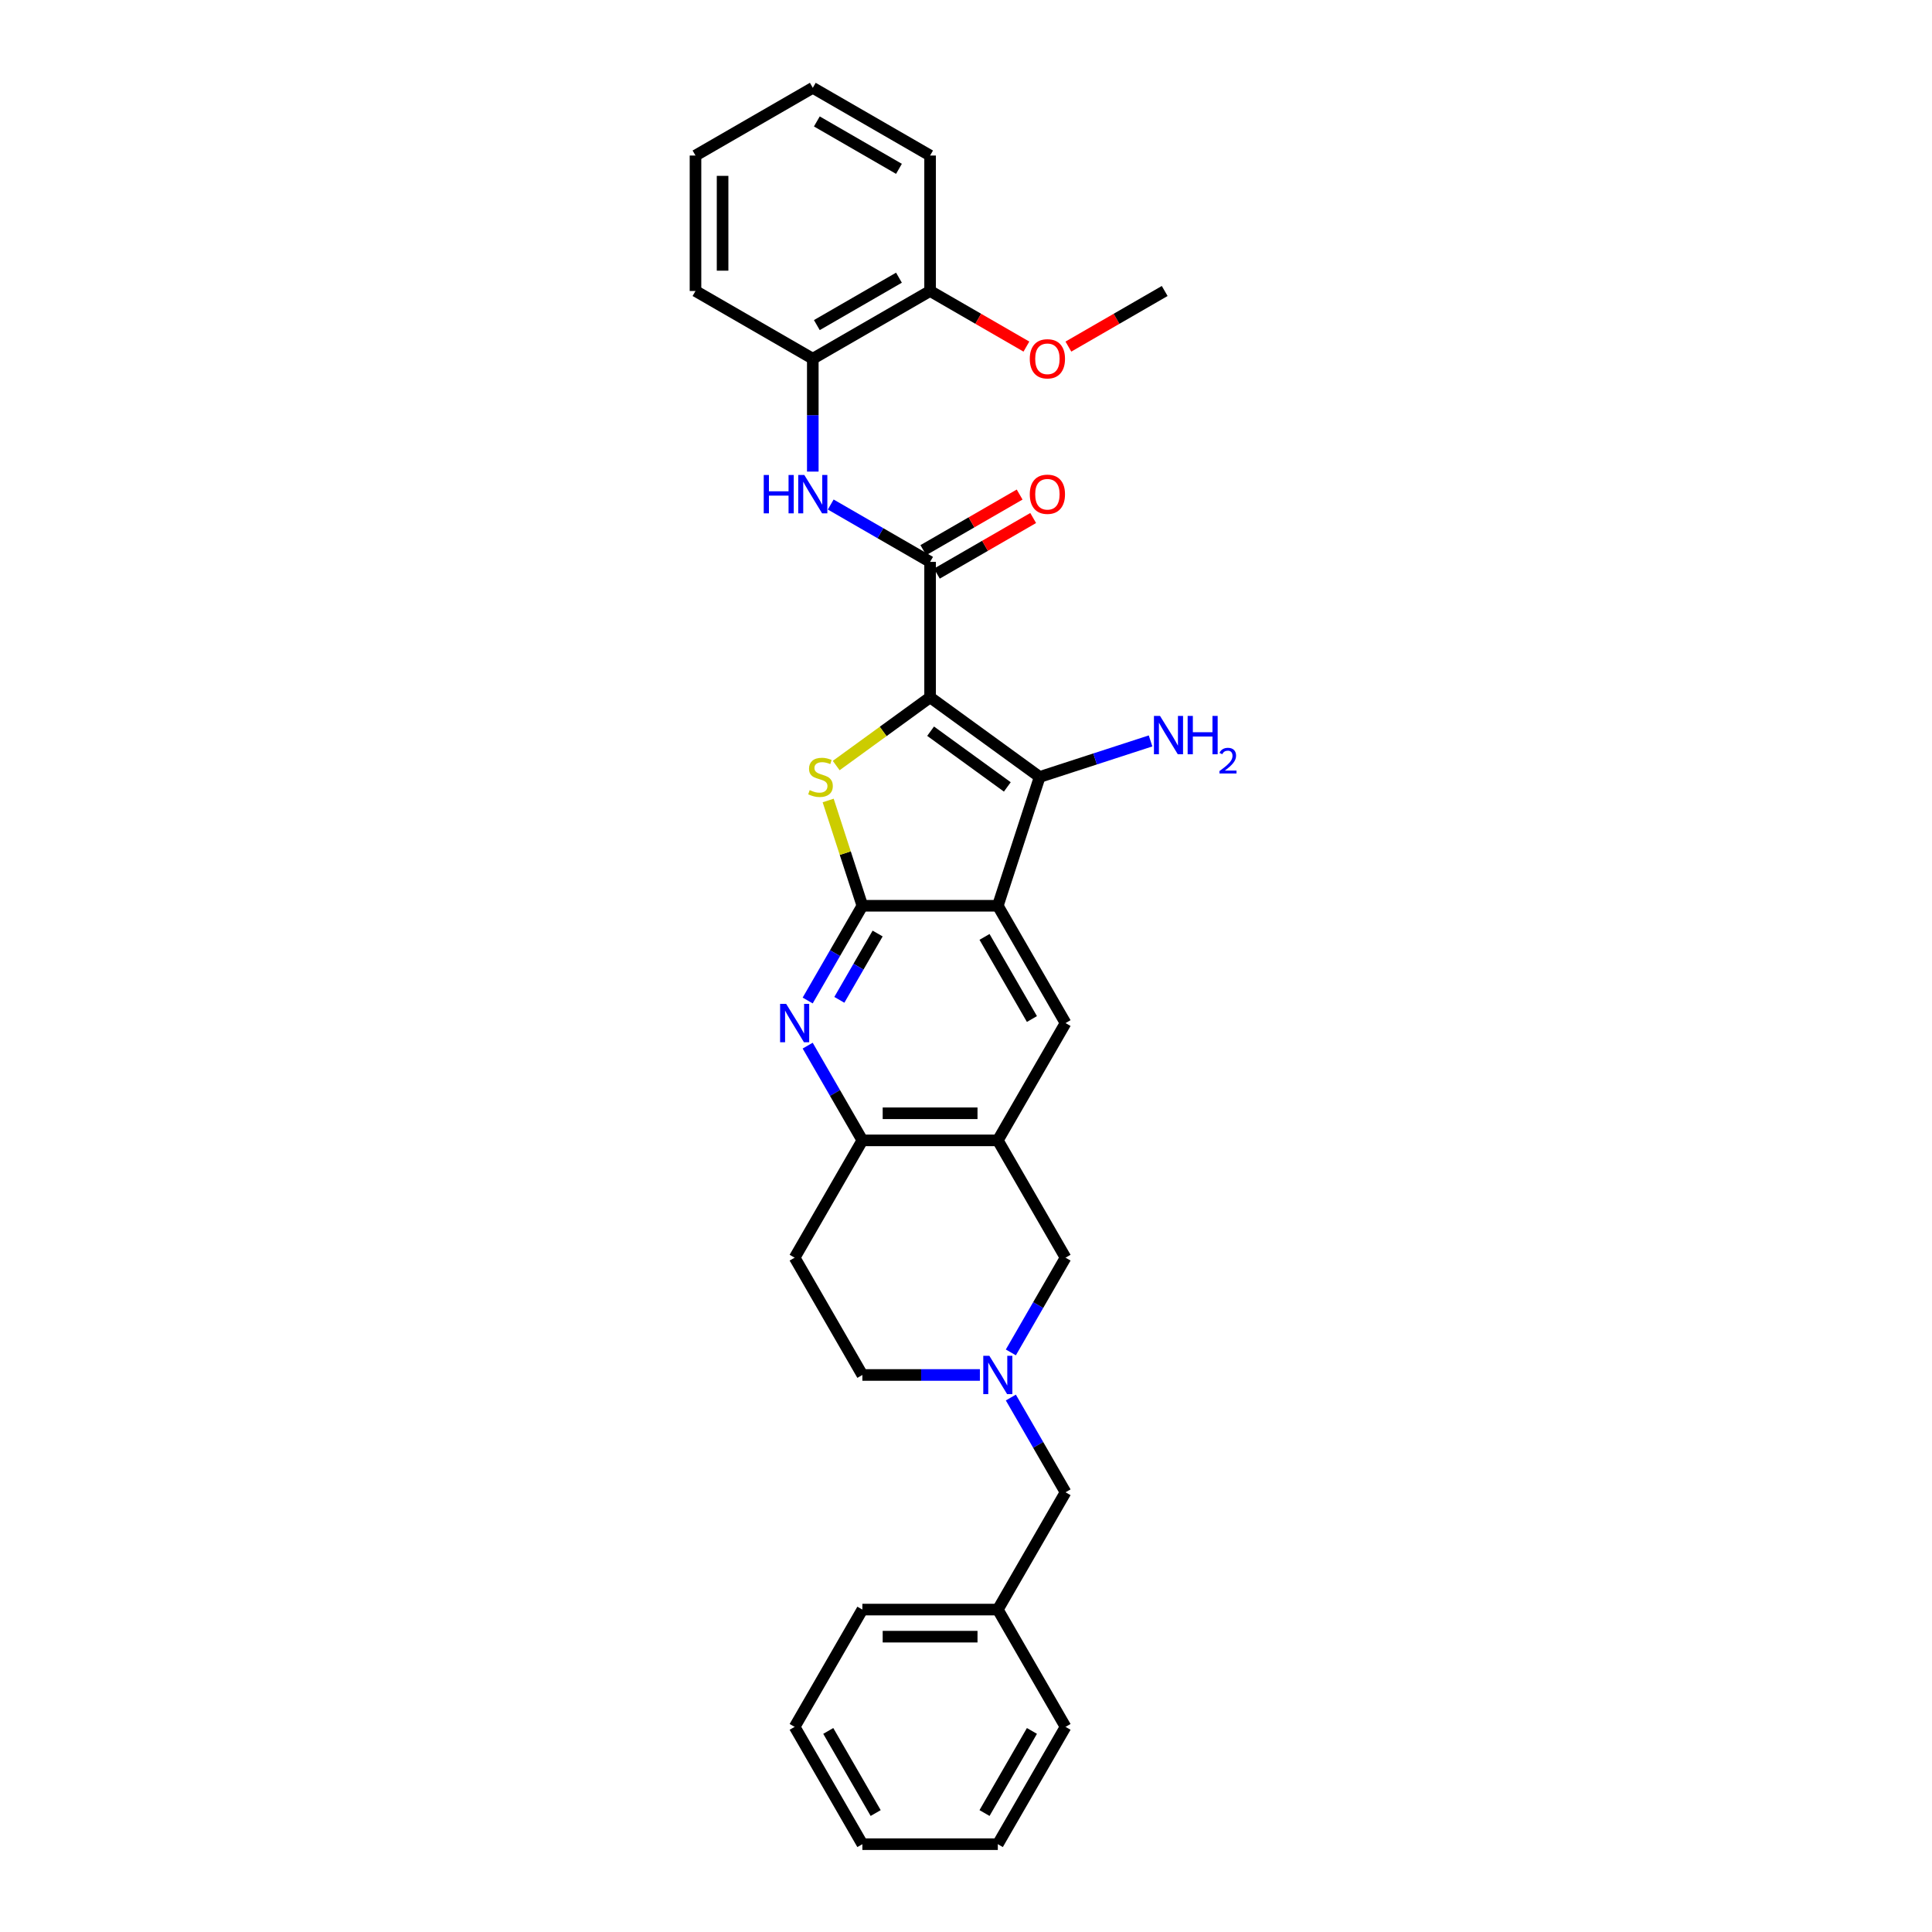 <?xml version='1.0' encoding='iso-8859-1'?>
<svg version='1.1' baseProfile='full'
              xmlns='http://www.w3.org/2000/svg'
                      xmlns:rdkit='http://www.rdkit.org/xml'
                      xmlns:xlink='http://www.w3.org/1999/xlink'
                  xml:space='preserve'
width='1000px' height='1000px' viewBox='0 0 1000 1000'>
<!-- END OF HEADER -->
<rect style='opacity:1.0;fill:#FFFFFF;stroke:none' width='1000' height='1000' x='0' y='0'> </rect>
<path class='bond-2' d='M 481.416,360.94 L 457.116,378.595' style='fill:none;fill-rule:evenodd;stroke:#000000;stroke-width:6px;stroke-linecap:butt;stroke-linejoin:miter;stroke-opacity:1' />
<path class='bond-2' d='M 457.116,378.595 L 432.816,396.25' style='fill:none;fill-rule:evenodd;stroke:#CCCC00;stroke-width:6px;stroke-linecap:butt;stroke-linejoin:miter;stroke-opacity:1' />
<path class='bond-3' d='M 481.416,360.94 L 538.135,402.148' style='fill:none;fill-rule:evenodd;stroke:#000000;stroke-width:6px;stroke-linecap:butt;stroke-linejoin:miter;stroke-opacity:1' />
<path class='bond-3' d='M 481.682,378.465 L 521.385,407.31' style='fill:none;fill-rule:evenodd;stroke:#000000;stroke-width:6px;stroke-linecap:butt;stroke-linejoin:miter;stroke-opacity:1' />
<path class='bond-4' d='M 481.416,360.94 L 481.416,290.832' style='fill:none;fill-rule:evenodd;stroke:#000000;stroke-width:6px;stroke-linecap:butt;stroke-linejoin:miter;stroke-opacity:1' />
<path class='bond-0' d='M 516.47,468.824 L 538.135,402.148' style='fill:none;fill-rule:evenodd;stroke:#000000;stroke-width:6px;stroke-linecap:butt;stroke-linejoin:miter;stroke-opacity:1' />
<path class='bond-7' d='M 516.47,468.824 L 551.524,529.54' style='fill:none;fill-rule:evenodd;stroke:#000000;stroke-width:6px;stroke-linecap:butt;stroke-linejoin:miter;stroke-opacity:1' />
<path class='bond-7' d='M 509.585,484.942 L 534.123,527.443' style='fill:none;fill-rule:evenodd;stroke:#000000;stroke-width:6px;stroke-linecap:butt;stroke-linejoin:miter;stroke-opacity:1' />
<path class='bond-31' d='M 516.47,468.824 L 446.362,468.824' style='fill:none;fill-rule:evenodd;stroke:#000000;stroke-width:6px;stroke-linecap:butt;stroke-linejoin:miter;stroke-opacity:1' />
<path class='bond-1' d='M 446.362,468.824 L 437.51,441.579' style='fill:none;fill-rule:evenodd;stroke:#000000;stroke-width:6px;stroke-linecap:butt;stroke-linejoin:miter;stroke-opacity:1' />
<path class='bond-1' d='M 437.51,441.579 L 428.657,414.333' style='fill:none;fill-rule:evenodd;stroke:#CCCC00;stroke-width:6px;stroke-linecap:butt;stroke-linejoin:miter;stroke-opacity:1' />
<path class='bond-5' d='M 446.362,468.824 L 432.207,493.342' style='fill:none;fill-rule:evenodd;stroke:#000000;stroke-width:6px;stroke-linecap:butt;stroke-linejoin:miter;stroke-opacity:1' />
<path class='bond-5' d='M 432.207,493.342 L 418.052,517.86' style='fill:none;fill-rule:evenodd;stroke:#0000FF;stroke-width:6px;stroke-linecap:butt;stroke-linejoin:miter;stroke-opacity:1' />
<path class='bond-5' d='M 454.259,483.19 L 444.35,500.353' style='fill:none;fill-rule:evenodd;stroke:#000000;stroke-width:6px;stroke-linecap:butt;stroke-linejoin:miter;stroke-opacity:1' />
<path class='bond-5' d='M 444.35,500.353 L 434.441,517.515' style='fill:none;fill-rule:evenodd;stroke:#0000FF;stroke-width:6px;stroke-linecap:butt;stroke-linejoin:miter;stroke-opacity:1' />
<path class='bond-15' d='M 538.135,402.148 L 566.832,392.824' style='fill:none;fill-rule:evenodd;stroke:#000000;stroke-width:6px;stroke-linecap:butt;stroke-linejoin:miter;stroke-opacity:1' />
<path class='bond-15' d='M 566.832,392.824 L 595.529,383.499' style='fill:none;fill-rule:evenodd;stroke:#0000FF;stroke-width:6px;stroke-linecap:butt;stroke-linejoin:miter;stroke-opacity:1' />
<path class='bond-8' d='M 481.416,290.832 L 455.7,275.984' style='fill:none;fill-rule:evenodd;stroke:#000000;stroke-width:6px;stroke-linecap:butt;stroke-linejoin:miter;stroke-opacity:1' />
<path class='bond-8' d='M 455.7,275.984 L 429.983,261.137' style='fill:none;fill-rule:evenodd;stroke:#0000FF;stroke-width:6px;stroke-linecap:butt;stroke-linejoin:miter;stroke-opacity:1' />
<path class='bond-14' d='M 484.922,296.903 L 509.846,282.513' style='fill:none;fill-rule:evenodd;stroke:#000000;stroke-width:6px;stroke-linecap:butt;stroke-linejoin:miter;stroke-opacity:1' />
<path class='bond-14' d='M 509.846,282.513 L 534.77,268.123' style='fill:none;fill-rule:evenodd;stroke:#FF0000;stroke-width:6px;stroke-linecap:butt;stroke-linejoin:miter;stroke-opacity:1' />
<path class='bond-14' d='M 477.911,284.76 L 502.835,270.37' style='fill:none;fill-rule:evenodd;stroke:#000000;stroke-width:6px;stroke-linecap:butt;stroke-linejoin:miter;stroke-opacity:1' />
<path class='bond-14' d='M 502.835,270.37 L 527.759,255.98' style='fill:none;fill-rule:evenodd;stroke:#FF0000;stroke-width:6px;stroke-linecap:butt;stroke-linejoin:miter;stroke-opacity:1' />
<path class='bond-9' d='M 418.052,541.22 L 432.207,565.737' style='fill:none;fill-rule:evenodd;stroke:#0000FF;stroke-width:6px;stroke-linecap:butt;stroke-linejoin:miter;stroke-opacity:1' />
<path class='bond-9' d='M 432.207,565.737 L 446.362,590.255' style='fill:none;fill-rule:evenodd;stroke:#000000;stroke-width:6px;stroke-linecap:butt;stroke-linejoin:miter;stroke-opacity:1' />
<path class='bond-6' d='M 516.47,590.255 L 551.524,529.54' style='fill:none;fill-rule:evenodd;stroke:#000000;stroke-width:6px;stroke-linecap:butt;stroke-linejoin:miter;stroke-opacity:1' />
<path class='bond-11' d='M 516.47,590.255 L 551.524,650.97' style='fill:none;fill-rule:evenodd;stroke:#000000;stroke-width:6px;stroke-linecap:butt;stroke-linejoin:miter;stroke-opacity:1' />
<path class='bond-32' d='M 516.47,590.255 L 446.362,590.255' style='fill:none;fill-rule:evenodd;stroke:#000000;stroke-width:6px;stroke-linecap:butt;stroke-linejoin:miter;stroke-opacity:1' />
<path class='bond-32' d='M 505.954,576.233 L 456.878,576.233' style='fill:none;fill-rule:evenodd;stroke:#000000;stroke-width:6px;stroke-linecap:butt;stroke-linejoin:miter;stroke-opacity:1' />
<path class='bond-12' d='M 420.701,244.098 L 420.701,214.884' style='fill:none;fill-rule:evenodd;stroke:#0000FF;stroke-width:6px;stroke-linecap:butt;stroke-linejoin:miter;stroke-opacity:1' />
<path class='bond-12' d='M 420.701,214.884 L 420.701,185.67' style='fill:none;fill-rule:evenodd;stroke:#000000;stroke-width:6px;stroke-linecap:butt;stroke-linejoin:miter;stroke-opacity:1' />
<path class='bond-13' d='M 446.362,590.255 L 411.308,650.97' style='fill:none;fill-rule:evenodd;stroke:#000000;stroke-width:6px;stroke-linecap:butt;stroke-linejoin:miter;stroke-opacity:1' />
<path class='bond-10' d='M 523.213,700.005 L 537.369,675.487' style='fill:none;fill-rule:evenodd;stroke:#0000FF;stroke-width:6px;stroke-linecap:butt;stroke-linejoin:miter;stroke-opacity:1' />
<path class='bond-10' d='M 537.369,675.487 L 551.524,650.97' style='fill:none;fill-rule:evenodd;stroke:#000000;stroke-width:6px;stroke-linecap:butt;stroke-linejoin:miter;stroke-opacity:1' />
<path class='bond-18' d='M 523.213,723.365 L 537.369,747.882' style='fill:none;fill-rule:evenodd;stroke:#0000FF;stroke-width:6px;stroke-linecap:butt;stroke-linejoin:miter;stroke-opacity:1' />
<path class='bond-18' d='M 537.369,747.882 L 551.524,772.4' style='fill:none;fill-rule:evenodd;stroke:#000000;stroke-width:6px;stroke-linecap:butt;stroke-linejoin:miter;stroke-opacity:1' />
<path class='bond-34' d='M 507.188,711.685 L 476.775,711.685' style='fill:none;fill-rule:evenodd;stroke:#0000FF;stroke-width:6px;stroke-linecap:butt;stroke-linejoin:miter;stroke-opacity:1' />
<path class='bond-34' d='M 476.775,711.685 L 446.362,711.685' style='fill:none;fill-rule:evenodd;stroke:#000000;stroke-width:6px;stroke-linecap:butt;stroke-linejoin:miter;stroke-opacity:1' />
<path class='bond-16' d='M 420.701,185.67 L 481.416,150.616' style='fill:none;fill-rule:evenodd;stroke:#000000;stroke-width:6px;stroke-linecap:butt;stroke-linejoin:miter;stroke-opacity:1' />
<path class='bond-16' d='M 422.798,168.269 L 465.298,143.731' style='fill:none;fill-rule:evenodd;stroke:#000000;stroke-width:6px;stroke-linecap:butt;stroke-linejoin:miter;stroke-opacity:1' />
<path class='bond-21' d='M 420.701,185.67 L 359.986,150.616' style='fill:none;fill-rule:evenodd;stroke:#000000;stroke-width:6px;stroke-linecap:butt;stroke-linejoin:miter;stroke-opacity:1' />
<path class='bond-17' d='M 411.308,650.97 L 446.362,711.685' style='fill:none;fill-rule:evenodd;stroke:#000000;stroke-width:6px;stroke-linecap:butt;stroke-linejoin:miter;stroke-opacity:1' />
<path class='bond-20' d='M 481.416,150.616 L 506.34,165.006' style='fill:none;fill-rule:evenodd;stroke:#000000;stroke-width:6px;stroke-linecap:butt;stroke-linejoin:miter;stroke-opacity:1' />
<path class='bond-20' d='M 506.34,165.006 L 531.265,179.396' style='fill:none;fill-rule:evenodd;stroke:#FF0000;stroke-width:6px;stroke-linecap:butt;stroke-linejoin:miter;stroke-opacity:1' />
<path class='bond-22' d='M 481.416,150.616 L 481.416,80.508' style='fill:none;fill-rule:evenodd;stroke:#000000;stroke-width:6px;stroke-linecap:butt;stroke-linejoin:miter;stroke-opacity:1' />
<path class='bond-19' d='M 551.524,772.4 L 516.47,833.115' style='fill:none;fill-rule:evenodd;stroke:#000000;stroke-width:6px;stroke-linecap:butt;stroke-linejoin:miter;stroke-opacity:1' />
<path class='bond-23' d='M 516.47,833.115 L 446.362,833.115' style='fill:none;fill-rule:evenodd;stroke:#000000;stroke-width:6px;stroke-linecap:butt;stroke-linejoin:miter;stroke-opacity:1' />
<path class='bond-23' d='M 505.954,847.137 L 456.878,847.137' style='fill:none;fill-rule:evenodd;stroke:#000000;stroke-width:6px;stroke-linecap:butt;stroke-linejoin:miter;stroke-opacity:1' />
<path class='bond-24' d='M 516.47,833.115 L 551.524,893.83' style='fill:none;fill-rule:evenodd;stroke:#000000;stroke-width:6px;stroke-linecap:butt;stroke-linejoin:miter;stroke-opacity:1' />
<path class='bond-25' d='M 552.998,179.396 L 577.922,165.006' style='fill:none;fill-rule:evenodd;stroke:#FF0000;stroke-width:6px;stroke-linecap:butt;stroke-linejoin:miter;stroke-opacity:1' />
<path class='bond-25' d='M 577.922,165.006 L 602.846,150.616' style='fill:none;fill-rule:evenodd;stroke:#000000;stroke-width:6px;stroke-linecap:butt;stroke-linejoin:miter;stroke-opacity:1' />
<path class='bond-26' d='M 359.986,150.616 L 359.986,80.508' style='fill:none;fill-rule:evenodd;stroke:#000000;stroke-width:6px;stroke-linecap:butt;stroke-linejoin:miter;stroke-opacity:1' />
<path class='bond-26' d='M 374.007,140.1 L 374.007,91.025' style='fill:none;fill-rule:evenodd;stroke:#000000;stroke-width:6px;stroke-linecap:butt;stroke-linejoin:miter;stroke-opacity:1' />
<path class='bond-33' d='M 481.416,80.508 L 420.701,45.455' style='fill:none;fill-rule:evenodd;stroke:#000000;stroke-width:6px;stroke-linecap:butt;stroke-linejoin:miter;stroke-opacity:1' />
<path class='bond-33' d='M 465.298,87.393 L 422.798,62.856' style='fill:none;fill-rule:evenodd;stroke:#000000;stroke-width:6px;stroke-linecap:butt;stroke-linejoin:miter;stroke-opacity:1' />
<path class='bond-28' d='M 446.362,833.115 L 411.308,893.83' style='fill:none;fill-rule:evenodd;stroke:#000000;stroke-width:6px;stroke-linecap:butt;stroke-linejoin:miter;stroke-opacity:1' />
<path class='bond-29' d='M 551.524,893.83 L 516.47,954.545' style='fill:none;fill-rule:evenodd;stroke:#000000;stroke-width:6px;stroke-linecap:butt;stroke-linejoin:miter;stroke-opacity:1' />
<path class='bond-29' d='M 534.123,895.927 L 509.585,938.427' style='fill:none;fill-rule:evenodd;stroke:#000000;stroke-width:6px;stroke-linecap:butt;stroke-linejoin:miter;stroke-opacity:1' />
<path class='bond-27' d='M 359.986,80.508 L 420.701,45.455' style='fill:none;fill-rule:evenodd;stroke:#000000;stroke-width:6px;stroke-linecap:butt;stroke-linejoin:miter;stroke-opacity:1' />
<path class='bond-35' d='M 411.308,893.83 L 446.362,954.545' style='fill:none;fill-rule:evenodd;stroke:#000000;stroke-width:6px;stroke-linecap:butt;stroke-linejoin:miter;stroke-opacity:1' />
<path class='bond-35' d='M 428.709,895.927 L 453.247,938.427' style='fill:none;fill-rule:evenodd;stroke:#000000;stroke-width:6px;stroke-linecap:butt;stroke-linejoin:miter;stroke-opacity:1' />
<path class='bond-30' d='M 516.47,954.545 L 446.362,954.545' style='fill:none;fill-rule:evenodd;stroke:#000000;stroke-width:6px;stroke-linecap:butt;stroke-linejoin:miter;stroke-opacity:1' />
<path  class='atom-3' d='M 419.089 408.962
Q 419.313 409.047, 420.239 409.439
Q 421.164 409.832, 422.174 410.084
Q 423.211 410.308, 424.221 410.308
Q 426.1 410.308, 427.194 409.411
Q 428.287 408.486, 428.287 406.887
Q 428.287 405.794, 427.726 405.121
Q 427.194 404.447, 426.352 404.083
Q 425.511 403.718, 424.109 403.298
Q 422.342 402.765, 421.276 402.26
Q 420.239 401.755, 419.482 400.69
Q 418.753 399.624, 418.753 397.829
Q 418.753 395.333, 420.435 393.791
Q 422.146 392.249, 425.511 392.249
Q 427.811 392.249, 430.419 393.342
L 429.774 395.502
Q 427.39 394.52, 425.595 394.52
Q 423.66 394.52, 422.595 395.333
Q 421.529 396.119, 421.557 397.493
Q 421.557 398.558, 422.09 399.203
Q 422.651 399.848, 423.436 400.213
Q 424.249 400.578, 425.595 400.998
Q 427.39 401.559, 428.456 402.12
Q 429.521 402.681, 430.278 403.831
Q 431.064 404.952, 431.064 406.887
Q 431.064 409.635, 429.213 411.122
Q 427.39 412.58, 424.333 412.58
Q 422.566 412.58, 421.22 412.187
Q 419.902 411.823, 418.332 411.178
L 419.089 408.962
' fill='#CCCC00'/>
<path  class='atom-6' d='M 406.92 519.612
L 413.426 530.128
Q 414.071 531.166, 415.108 533.045
Q 416.146 534.924, 416.202 535.036
L 416.202 519.612
L 418.838 519.612
L 418.838 539.467
L 416.118 539.467
L 409.135 527.969
Q 408.322 526.623, 407.452 525.081
Q 406.611 523.538, 406.359 523.062
L 406.359 539.467
L 403.779 539.467
L 403.779 519.612
L 406.92 519.612
' fill='#0000FF'/>
<path  class='atom-9' d='M 395.308 245.851
L 398 245.851
L 398 254.292
L 408.152 254.292
L 408.152 245.851
L 410.844 245.851
L 410.844 265.705
L 408.152 265.705
L 408.152 256.535
L 398 256.535
L 398 265.705
L 395.308 265.705
L 395.308 245.851
' fill='#0000FF'/>
<path  class='atom-9' d='M 416.312 245.851
L 422.818 256.367
Q 423.463 257.404, 424.501 259.283
Q 425.538 261.162, 425.595 261.274
L 425.595 245.851
L 428.231 245.851
L 428.231 265.705
L 425.51 265.705
L 418.528 254.208
Q 417.714 252.861, 416.845 251.319
Q 416.004 249.777, 415.751 249.3
L 415.751 265.705
L 413.171 265.705
L 413.171 245.851
L 416.312 245.851
' fill='#0000FF'/>
<path  class='atom-11' d='M 512.081 701.758
L 518.587 712.274
Q 519.232 713.311, 520.27 715.19
Q 521.307 717.069, 521.364 717.181
L 521.364 701.758
L 524 701.758
L 524 721.612
L 521.279 721.612
L 514.297 710.115
Q 513.483 708.768, 512.614 707.226
Q 511.773 705.684, 511.52 705.207
L 511.52 721.612
L 508.94 721.612
L 508.94 701.758
L 512.081 701.758
' fill='#0000FF'/>
<path  class='atom-15' d='M 533.017 255.834
Q 533.017 251.067, 535.373 248.403
Q 537.729 245.738, 542.131 245.738
Q 546.534 245.738, 548.89 248.403
Q 551.245 251.067, 551.245 255.834
Q 551.245 260.657, 548.862 263.406
Q 546.478 266.126, 542.131 266.126
Q 537.757 266.126, 535.373 263.406
Q 533.017 260.685, 533.017 255.834
M 542.131 263.882
Q 545.16 263.882, 546.786 261.863
Q 548.441 259.816, 548.441 255.834
Q 548.441 251.936, 546.786 249.973
Q 545.16 247.982, 542.131 247.982
Q 539.103 247.982, 537.448 249.945
Q 535.822 251.908, 535.822 255.834
Q 535.822 259.844, 537.448 261.863
Q 539.103 263.882, 542.131 263.882
' fill='#FF0000'/>
<path  class='atom-16' d='M 600.422 370.556
L 606.928 381.072
Q 607.573 382.11, 608.611 383.989
Q 609.648 385.868, 609.705 385.98
L 609.705 370.556
L 612.341 370.556
L 612.341 390.411
L 609.62 390.411
L 602.638 378.913
Q 601.824 377.567, 600.955 376.025
Q 600.114 374.482, 599.861 374.005
L 599.861 390.411
L 597.281 390.411
L 597.281 370.556
L 600.422 370.556
' fill='#0000FF'/>
<path  class='atom-16' d='M 614.724 370.556
L 617.416 370.556
L 617.416 378.997
L 627.568 378.997
L 627.568 370.556
L 630.26 370.556
L 630.26 390.411
L 627.568 390.411
L 627.568 381.241
L 617.416 381.241
L 617.416 390.411
L 614.724 390.411
L 614.724 370.556
' fill='#0000FF'/>
<path  class='atom-16' d='M 631.223 389.714
Q 631.704 388.474, 632.851 387.789
Q 633.999 387.086, 635.591 387.086
Q 637.571 387.086, 638.681 388.159
Q 639.792 389.233, 639.792 391.139
Q 639.792 393.083, 638.348 394.896
Q 636.923 396.71, 633.962 398.857
L 640.014 398.857
L 640.014 400.338
L 631.186 400.338
L 631.186 399.098
Q 633.629 397.358, 635.072 396.063
Q 636.535 394.767, 637.238 393.601
Q 637.941 392.435, 637.941 391.232
Q 637.941 389.973, 637.312 389.27
Q 636.683 388.567, 635.591 388.567
Q 634.536 388.567, 633.832 388.992
Q 633.129 389.418, 632.629 390.362
L 631.223 389.714
' fill='#0000FF'/>
<path  class='atom-21' d='M 533.017 185.726
Q 533.017 180.959, 535.373 178.295
Q 537.729 175.631, 542.131 175.631
Q 546.534 175.631, 548.89 178.295
Q 551.245 180.959, 551.245 185.726
Q 551.245 190.55, 548.862 193.298
Q 546.478 196.018, 542.131 196.018
Q 537.757 196.018, 535.373 193.298
Q 533.017 190.578, 533.017 185.726
M 542.131 193.775
Q 545.16 193.775, 546.786 191.755
Q 548.441 189.708, 548.441 185.726
Q 548.441 181.828, 546.786 179.865
Q 545.16 177.874, 542.131 177.874
Q 539.103 177.874, 537.448 179.837
Q 535.822 181.8, 535.822 185.726
Q 535.822 189.736, 537.448 191.755
Q 539.103 193.775, 542.131 193.775
' fill='#FF0000'/>
</svg>

